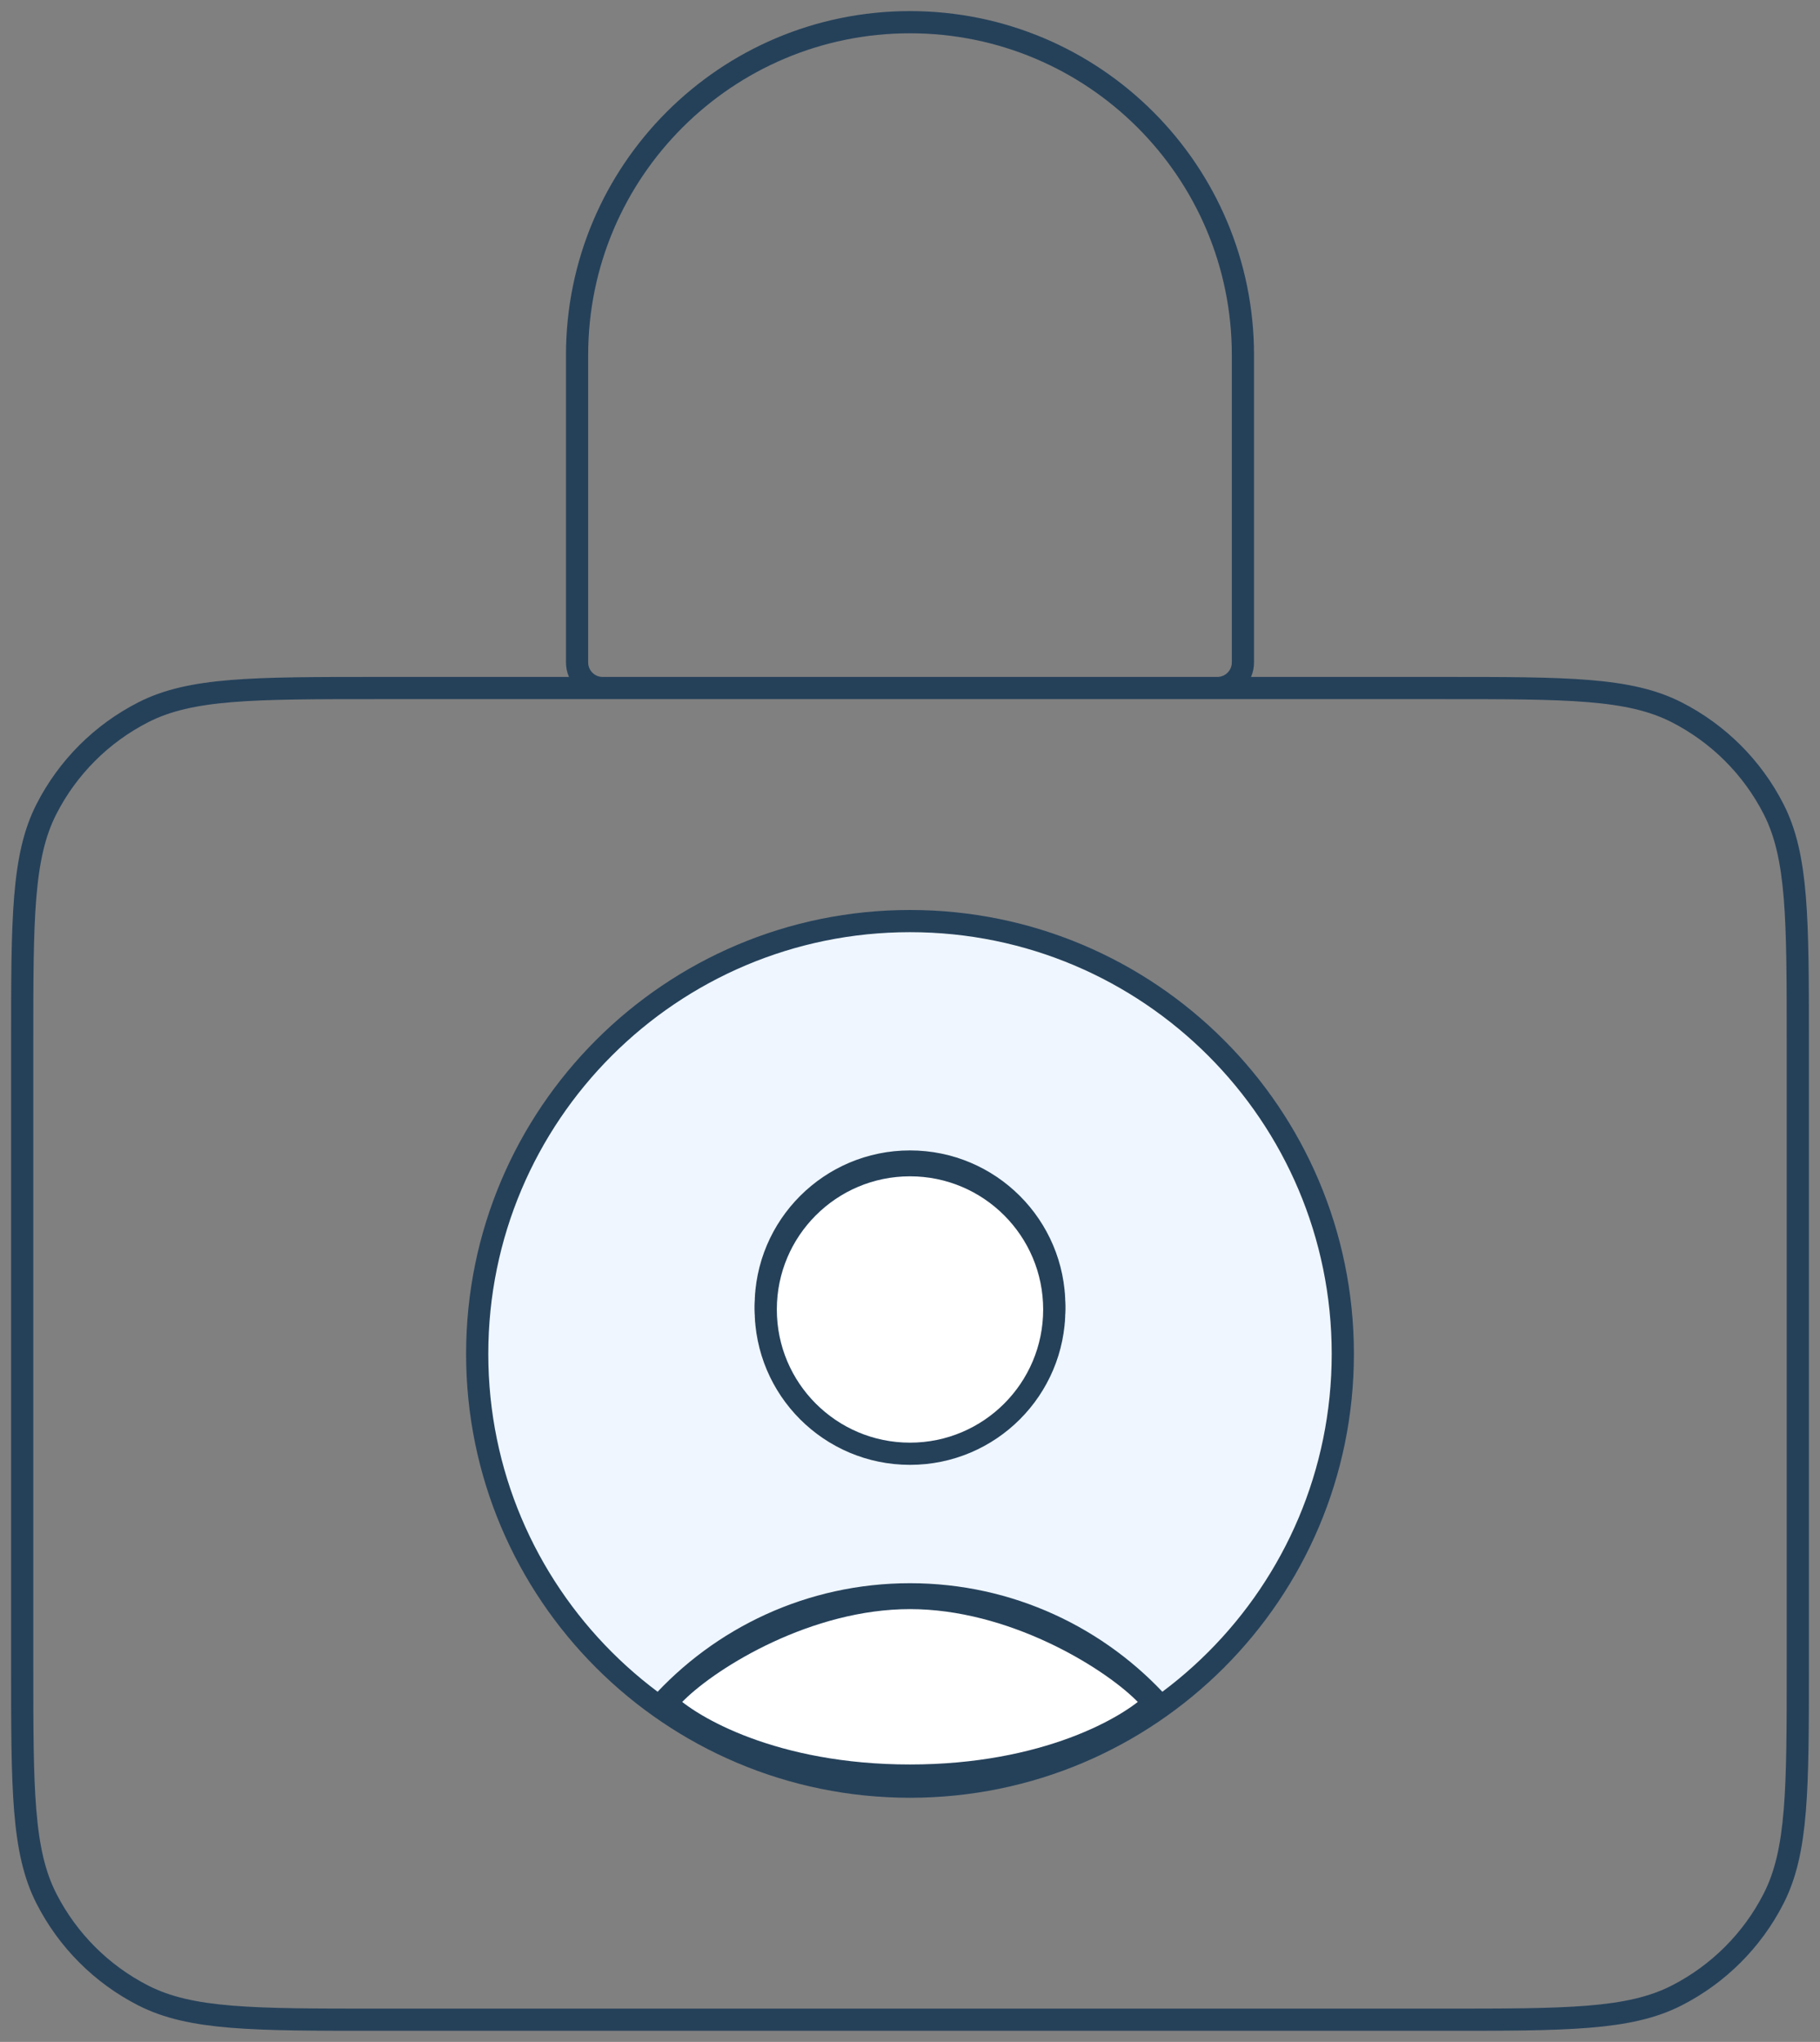 <svg width="82" height="92" viewBox="0 0 82 92" fill="none" xmlns="http://www.w3.org/2000/svg">
<rect x="0" y="0" width="82" height="92" fill="#808080" stroke="none"/>
<path d="M27.152 31H17.001C11.4 31 8.598 31 6.459 32.09C4.577 33.049 3.049 34.577 2.09 36.459C1 38.598 1 41.401 1 47.001V75.001C1 80.602 1 83.4 2.09 85.539C3.049 87.421 4.577 88.952 6.459 89.911C8.596 91 11.395 91 16.985 91H65.016C70.605 91 73.4 91 75.537 89.911C77.419 88.952 78.952 87.421 79.911 85.539C81 83.402 81 80.608 81 75.018V46.984C81 41.395 81 38.596 79.911 36.459C78.952 34.577 77.419 33.049 75.537 32.09C73.398 31 70.602 31 65.001 31H54.845M27.152 31H54.845M27.152 31C26.515 31 26 30.483 26 29.846V16C26 7.716 32.716 1 41 1C49.284 1 56 7.716 56 16V29.846C56 30.483 55.482 31 54.845 31" stroke="#25415A" stroke-linecap="round" stroke-linejoin="round"/>
<path d="M21.5 61C21.5 71.77 30.23 80.5 41 80.5C51.77 80.5 60.5 71.77 60.5 61C60.5 50.23 51.77 41.5 41 41.5C30.23 41.5 21.5 50.23 21.5 61Z" fill="#EFF6FF"/>
<path d="M52.303 76.887C49.526 73.785 45.491 71.833 41 71.833C36.509 71.833 32.474 73.785 29.697 76.887M41 80.5C30.23 80.5 21.5 71.77 21.5 61C21.5 50.23 30.23 41.5 41 41.5C51.77 41.5 60.5 50.23 60.5 61C60.5 71.77 51.77 80.5 41 80.5ZM41 65.333C37.41 65.333 34.5 62.423 34.5 58.833C34.5 55.243 37.41 52.333 41 52.333C44.59 52.333 47.5 55.243 47.5 58.833C47.5 62.423 44.59 65.333 41 65.333Z" stroke="#25415A" stroke-linecap="round" stroke-linejoin="round"/>
<circle cx="41" cy="59" r="6.5" fill="white" stroke="#25415A"/>
<path d="M41 72C36.409 72 32.072 74.667 30.478 76.235L30 76.706C31.116 77.804 34.878 80 41 80C47.122 80 50.884 77.804 52 76.706L51.522 76.235C49.928 74.667 45.591 72 41 72Z" fill="white" stroke="#25415A"/>
</svg>
